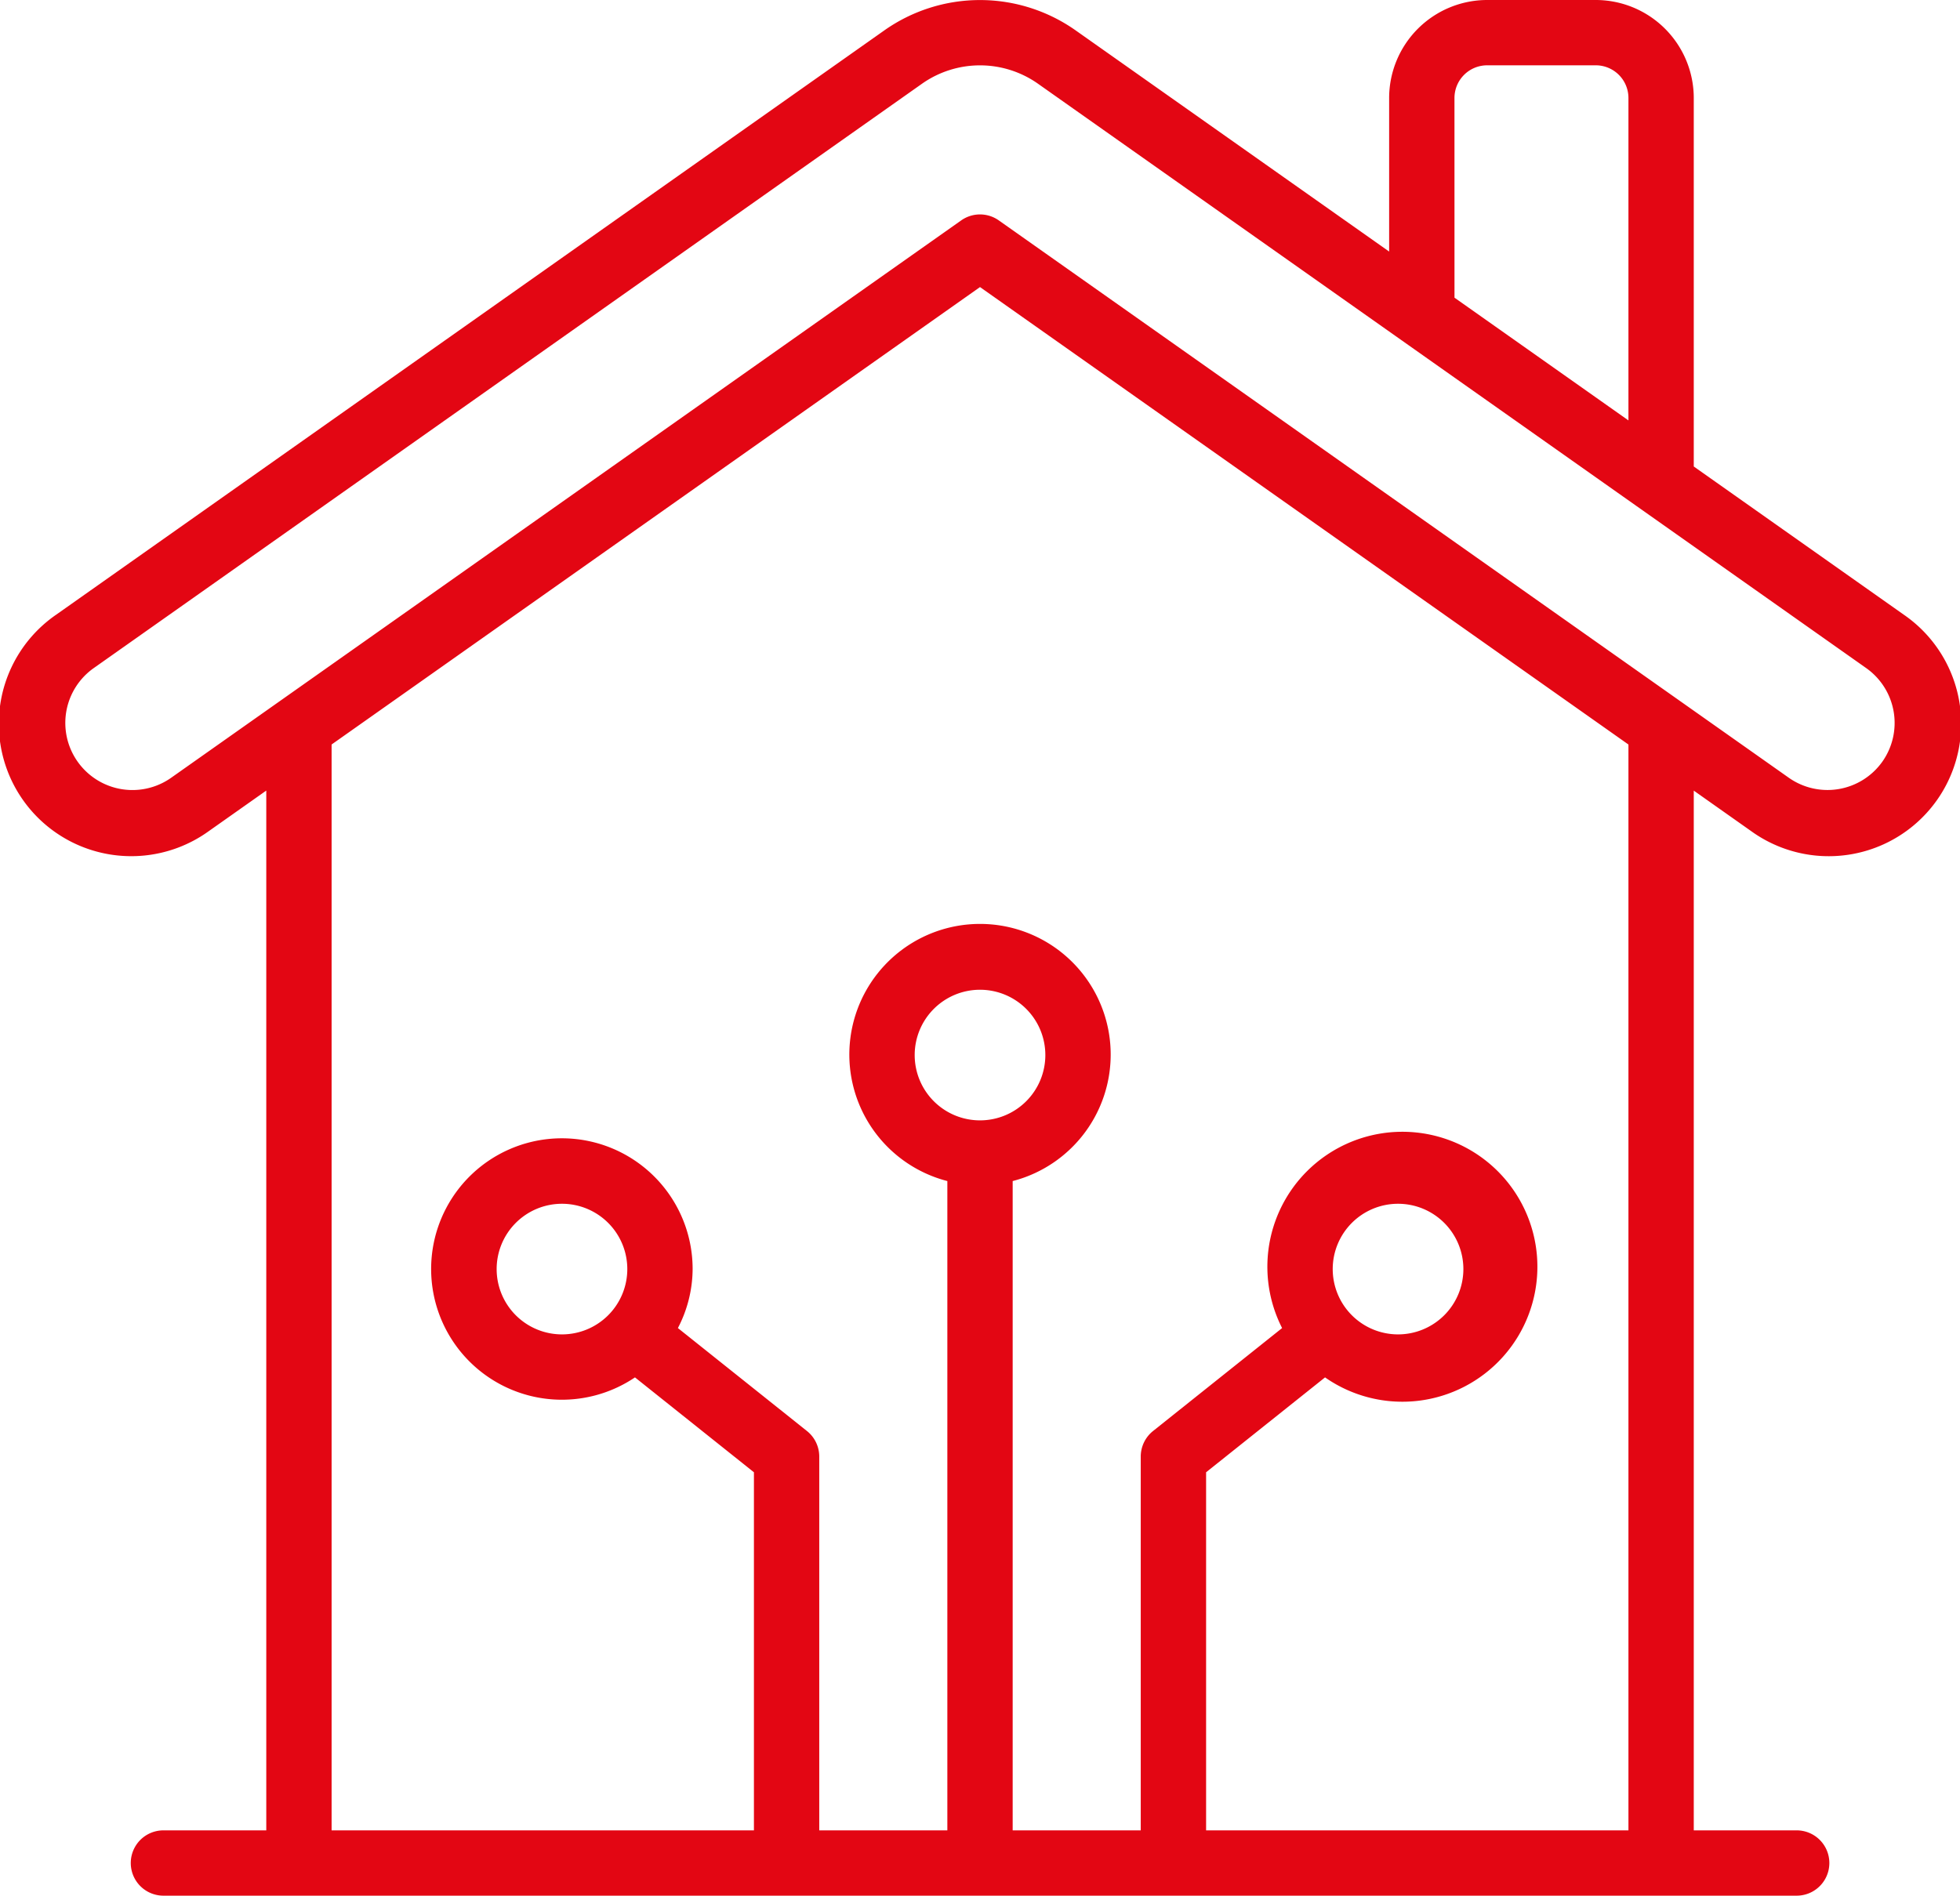 <svg xmlns="http://www.w3.org/2000/svg" width="82.749" height="80.056" viewBox="0 0 82.749 80.056">
  <path id="smart-home_1_" data-name="smart-home (1)" d="M82.38,28.938l-8.871-6.261V7.114a4.142,4.142,0,0,0-4.137-4.137H64.785a4.142,4.142,0,0,0-4.137,4.137V13.6L47.408,4.257a7.006,7.006,0,0,0-8.068,0L4.369,28.937a5.592,5.592,0,1,0,6.447,9.138l2.426-1.712v43.91H8.9a1.379,1.379,0,1,0,0,2.758H77.854a1.379,1.379,0,1,0,0-2.758H73.509V36.365l2.424,1.711a5.592,5.592,0,1,0,6.447-9.138ZM63.406,7.114a1.381,1.381,0,0,1,1.379-1.379h4.587a1.38,1.38,0,0,1,1.379,1.379V20.731l-7.344-5.183ZM43.375,50.29a2.758,2.758,0,1,1,2.758-2.758,2.758,2.758,0,0,1-2.758,2.758ZM70.751,80.274H52.92V65.151l5.022-4.007a5.7,5.7,0,1,0-1.813-2.083L50.68,63.409a1.382,1.382,0,0,0-.519,1.078V80.274H44.754V52.853a5.517,5.517,0,1,0-2.758,0V80.274H36.588V64.487a1.382,1.382,0,0,0-.519-1.078l-5.449-4.348a5.446,5.446,0,0,0,.622-2.49,5.52,5.52,0,1,0-2.434,4.573l5.022,4.007V80.274H16V34.417L43.375,15.1,70.751,34.418ZM58.266,56.57a2.758,2.758,0,1,1,2.758,2.758,2.758,2.758,0,0,1-2.758-2.758Zm-32.54,2.758a2.758,2.758,0,1,1,2.758-2.758,2.758,2.758,0,0,1-2.758,2.758ZM81.472,35.14a2.839,2.839,0,0,1-3.95.682L44.169,12.285a1.376,1.376,0,0,0-1.589,0L9.226,35.822a2.834,2.834,0,1,1-3.268-4.632L40.93,6.51a4.251,4.251,0,0,1,4.889,0L80.791,31.192a2.837,2.837,0,0,1,.681,3.948Z" transform="translate(-2 -2.977)" fill="#e30613"/>
</svg>
